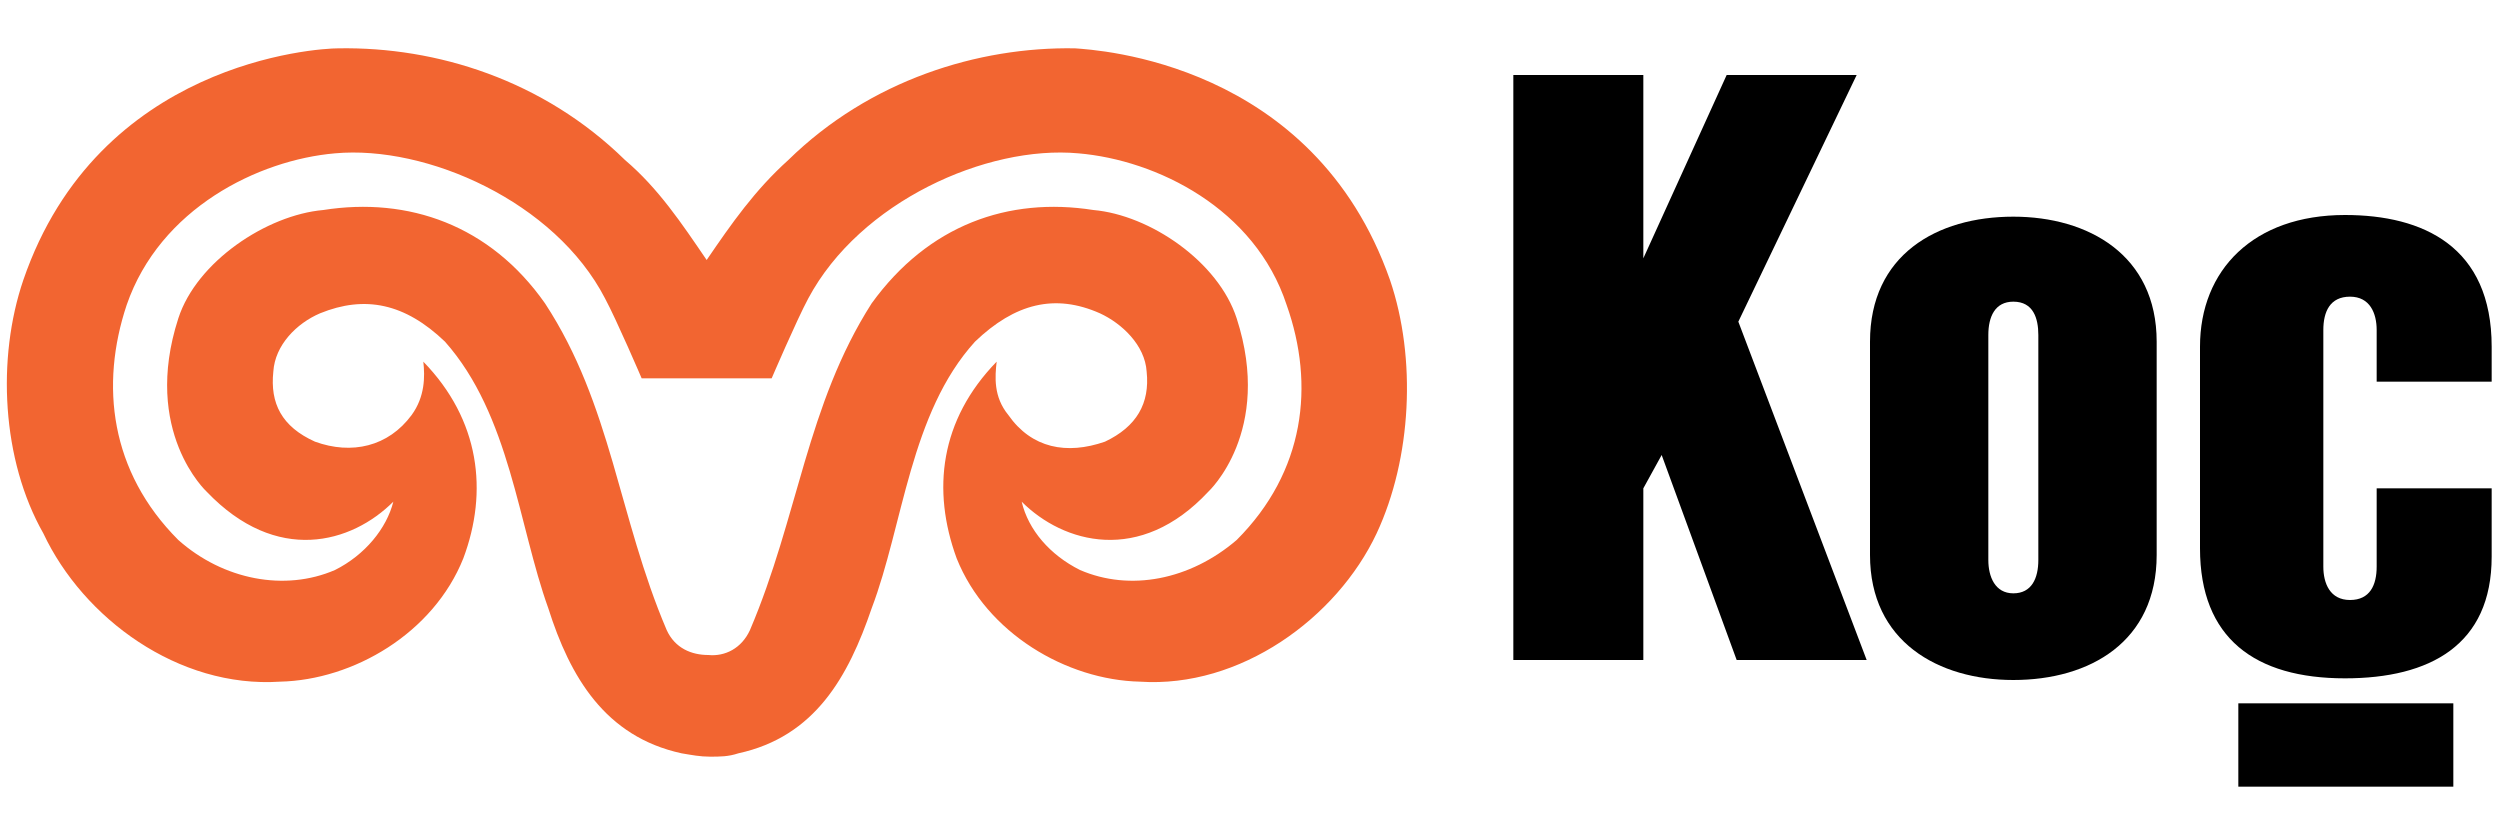 <?xml version="1.0" encoding="utf-8"?>
<!-- Generator: Adobe Illustrator 19.0.0, SVG Export Plug-In . SVG Version: 6.00 Build 0)  -->
<svg version="1.1" id="Layer_1" xmlns="http://www.w3.org/2000/svg" xmlns:xlink="http://www.w3.org/1999/xlink" x="0px" y="0px"
	 viewBox="-230 372 150 50" style="enable-background:new -230 372 150 50;" xml:space="preserve">
<style type="text/css">
	.st0{fill:#F26531;}
</style>
<g>
	<polygon points="-125.7,391.3 -118.6,376.5 -126.4,376.5 -131.4,387.5 -131.4,376.5 -139.2,376.5 -139.2,411.6 -131.4,411.6 
		-131.4,401.3 -130.3,399.3 -125.8,411.6 -118,411.6 	"/>
	<path d="M-107.7,392.1c0-1-0.3-2-1.5-2c-1.1,0-1.5,0.9-1.5,2v13.5c0,1,0.4,2,1.5,2s1.5-0.9,1.5-2V392.1z M-100.6,405.3
		c0,5.2-4,7.5-8.6,7.5c-4.5,0-8.6-2.3-8.6-7.5v-12.8c0-5.2,4-7.5,8.6-7.5c4.5,0,8.6,2.3,8.6,7.5V405.3z"/>
	<path d="M-87.4,391.8c0-1-0.4-2-1.6-2s-1.6,0.9-1.6,2V406c0,1,0.4,2,1.6,2s1.6-0.9,1.6-2v-4.7h6.9v4.1c0,5.3-3.7,7.3-8.8,7.3
		c-5.4,0-8.7-2.4-8.7-7.8v-12.1c0-4.6,3.2-7.9,8.7-7.9c4.7,0,8.8,1.9,8.8,7.9v2.1h-6.9V391.8z"/>
	<rect x="-95.7" y="414.2" width="12.9" height="5"/>
	<path class="st0" d="M-155.8,404.4c-2.8,2.4-6.4,3.1-9.4,1.8c-1.8-0.9-3.1-2.4-3.5-4.1c2.5,2.5,7.1,3.8,11.2-0.6
		c0,0,3.9-3.6,1.7-10.4c-1.1-3.4-5.2-6.2-8.6-6.5c-5.1-0.8-9.9,0.9-13.3,5.6c-3.9,6.1-4.4,12.8-7.3,19.6c-0.5,1.1-1.5,1.6-2.5,1.5
		c-1,0-2-0.4-2.5-1.5c-2.9-6.8-3.3-13.5-7.3-19.6c-3.3-4.7-8.2-6.4-13.3-5.6c-3.4,0.3-7.6,3.1-8.7,6.5c-2.2,6.8,1.7,10.4,1.7,10.4
		c4.2,4.4,8.7,3.1,11.2,0.6c-0.4,1.6-1.7,3.2-3.5,4.1c-3,1.3-6.7,0.6-9.4-1.8c-4.1-4.1-4.7-9.3-3.1-14.1c2-5.8,7.9-8.7,12.5-9.1
		c5.5-0.5,13.2,2.9,16.2,8.7c0.7,1.3,2.2,4.8,2.2,4.8h7.8c0,0,1.5-3.5,2.2-4.8c3.1-5.8,10.7-9.2,16.2-8.7c4.7,0.4,10.6,3.3,12.5,9.1
		C-151.1,395.1-151.7,400.3-155.8,404.4 M-146.6,388.8c-4.6-13.1-17.6-13.8-18.9-13.9c-5.8-0.1-12.3,1.9-17.2,6.7
		c-2,1.8-3.4,3.8-4.9,6c-1.5-2.2-2.9-4.3-4.9-6c-4.9-4.8-11.3-6.8-17.2-6.7c-1.3,0-14.4,0.8-18.9,13.9c-1.6,4.7-1.3,10.8,1.2,15.2
		c2.4,5.1,8.1,9.3,14.2,8.9c4.4-0.1,9.2-2.9,11-7.4c1.5-4,1-8.3-2.4-11.8c0.1,0.9,0.1,2.1-0.7,3.2c-1.4,1.9-3.6,2.4-5.8,1.6
		c-2-0.9-2.7-2.3-2.5-4.2c0.1-1.6,1.4-2.9,2.8-3.5c2.7-1.1,5.1-0.6,7.5,1.7c3.9,4.4,4.4,11,6.2,16c1.3,4.1,3.4,7.7,8,8.7
		c0.6,0.1,1.1,0.2,1.7,0.2c0.6,0,1.1,0,1.7-0.2c4.6-1,6.6-4.6,8-8.7c1.9-5,2.3-11.7,6.2-16c2.4-2.3,4.8-2.9,7.5-1.7
		c1.3,0.6,2.7,1.9,2.8,3.5c0.2,1.9-0.6,3.3-2.5,4.2c-2.3,0.8-4.4,0.4-5.8-1.6c-0.9-1.1-0.8-2.3-0.7-3.2c-3.4,3.5-3.9,7.7-2.4,11.8
		c1.8,4.5,6.6,7.3,11,7.4c6,0.4,11.8-3.8,14.2-8.9C-145.3,399.5-145,393.5-146.6,388.8"/>
</g>
</svg>
